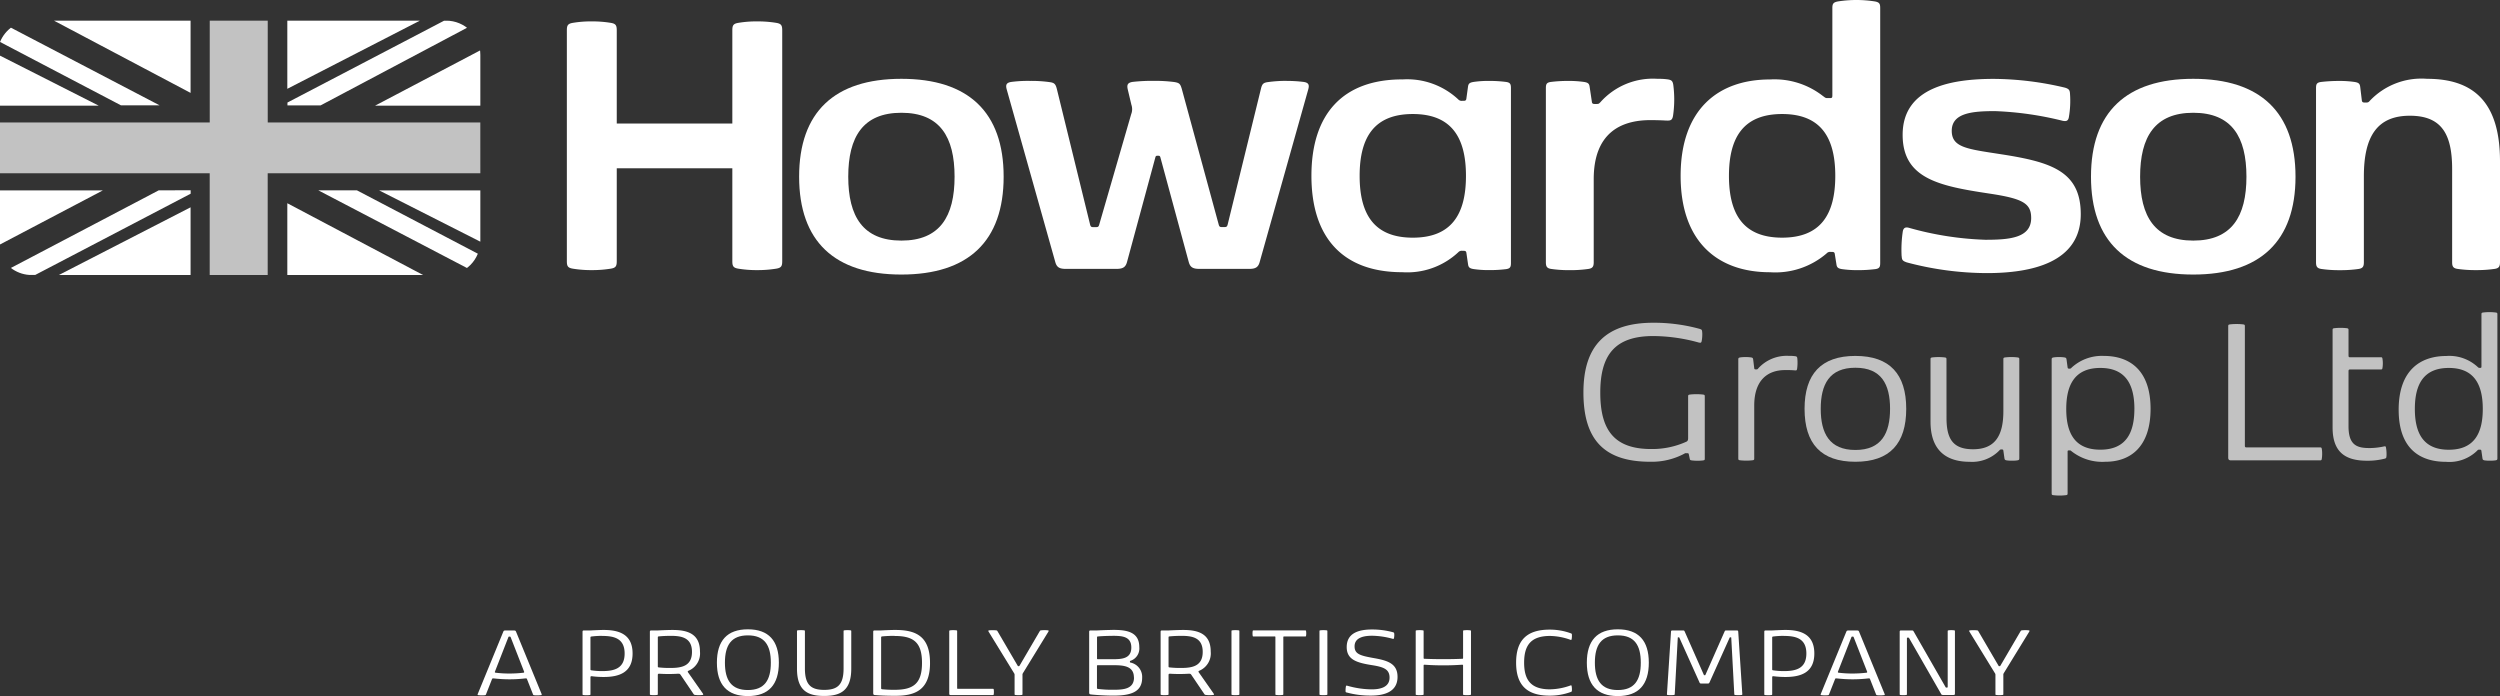 <svg xmlns="http://www.w3.org/2000/svg"
    xmlns:xlink="http://www.w3.org/1999/xlink" width="206.914" height="57.611" viewBox="0 0 206.914 57.611">
    <rect x="0" y="0" width="206.914" height="57.611" fill="#333333" stroke="none"/>
    <defs>
        <clipPath id="clip-path">
            <path id="Path_174" data-name="Path 174" d="M3.043,3.437A2.829,2.829,0,0,0,.421,5.208V22.72a2.826,2.826,0,0,0,2.622,1.769H37.351a2.825,2.825,0,0,0,2.826-2.825V6.264a2.827,2.827,0,0,0-2.826-2.827Z" transform="translate(-0.421 -3.437)" fill="none"/>
        </clipPath>
    </defs>
    <g id="Group_157" data-name="Group 157" transform="translate(-68.209 -33.153)">
        <g id="Group_154" data-name="Group 154" transform="translate(68.209 34.863)">
            <g id="Group_153" data-name="Group 153" clip-path="url(#clip-path)">
                <path id="Path_161" data-name="Path 161" d="M39.981,11.862H22.386V3.439h-4.8v8.423H.035v4.209H17.583v8.42h4.8v-8.42h17.6Z" transform="translate(-0.227 -3.438)" fill="rgba(255,255,255,0.7)"/>
                <path id="Path_162" data-name="Path 162" d="M0,9.044v4.247H8.38Z" transform="translate(-0.21 -6.256)" fill="#fff"/>
                <path id="Path_163" data-name="Path 163" d="M9.543,3.435l-.127.005,11.3,5.975V3.435Z" transform="translate(-4.943 -3.436)" fill="#fff"/>
                <path id="Path_164" data-name="Path 164" d="M13.414,10.443,0,3.436V5.088l10.217,5.355Z" transform="translate(-0.21 -3.437)" fill="#fff"/>
                <path id="Path_165" data-name="Path 165" d="M53.41,31.683,66.823,38.69V37.037L56.606,31.683Z" transform="translate(-27.062 -17.638)" fill="#fff"/>
                <path id="Path_166" data-name="Path 166" d="M0,36.279V31.695H8.718Z" transform="translate(-0.21 -17.644)" fill="#fff"/>
                <path id="Path_167" data-name="Path 167" d="M10.22,40.14l-.127-.005L21.057,34.5v5.64Z" transform="translate(-5.284 -19.052)" fill="#fff"/>
                <path id="Path_168" data-name="Path 168" d="M13.355,31.681l-13.335,7H3.138L16,31.959v-.285Z" transform="translate(-0.22 -17.637)" fill="#fff"/>
                <path id="Path_169" data-name="Path 169" d="M71.571,8.365v4.584H62.855Z" transform="translate(-31.81 -5.915)" fill="#fff"/>
                <path id="Path_170" data-name="Path 170" d="M59.08,3.433l.127.005L48.244,9.076V3.433Z" transform="translate(-24.464 -3.435)" fill="#fff"/>
                <path id="Path_171" data-name="Path 171" d="M64.224,3.452h-3L48.266,10.221v.238h2.742Z" transform="translate(-24.475 -3.445)" fill="#fff"/>
                <path id="Path_172" data-name="Path 172" d="M71.912,35.939V31.692h-8.38Z" transform="translate(-32.151 -17.643)" fill="#fff"/>
                <path id="Path_173" data-name="Path 173" d="M59.416,39.8l.127-.005-11.3-5.975V39.8Z" transform="translate(-24.463 -18.71)" fill="#fff"/>
            </g>
        </g>
        <path id="Path_175" data-name="Path 175" d="M269.588,64.171a6.843,6.843,0,0,0,2.887-.594c.135-.057.173-.133.173-.324v-3.4c0-.133,0-.173.153-.191a4.238,4.238,0,0,1,.536-.028,4.135,4.135,0,0,1,.536.028c.153.018.153.058.153.191V64.94c0,.115,0,.153-.135.173a3.176,3.176,0,0,1-.457.028,3.6,3.6,0,0,1-.479-.028c-.135-.02-.153-.04-.173-.135l-.075-.362c-.02-.077-.04-.1-.116-.1h-.1a.2.2,0,0,0-.153.038,5.731,5.731,0,0,1-2.83.67c-3.911,0-5.526-1.932-5.526-5.737,0-3.883,1.865-5.768,5.784-5.768a14.285,14.285,0,0,1,3.835.507c.172.058.191.077.209.25a1.771,1.771,0,0,1,.01.229,2.892,2.892,0,0,1-.048.516c-.019.1-.047.153-.123.153a.766.766,0,0,1-.125-.018,14.318,14.318,0,0,0-3.758-.536c-3.175,0-4.389,1.558-4.389,4.685,0,3.021,1.09,4.666,4.207,4.666" transform="translate(-64.72 6.146)" fill="rgba(255,255,255,0.7)"/>
        <path id="Path_176" data-name="Path 176" d="M289.91,59.363a2.831,2.831,0,0,1,.459-.028,2.763,2.763,0,0,1,.449.028c.135.028.153.058.173.191l.085.7c.01.085.048.1.124.1h.03a.159.159,0,0,0,.172-.077,3.181,3.181,0,0,1,2.515-1.043,3.622,3.622,0,0,1,.545.028c.143.02.163.058.181.191a3.624,3.624,0,0,1-.018.851c-.02.106-.048.145-.153.135a7.506,7.506,0,0,0-.842-.028c-1.473,0-2.554.86-2.554,2.935v4.34c0,.135,0,.173-.152.191a4.555,4.555,0,0,1-1.014,0c-.153-.018-.153-.057-.153-.191V59.554c0-.133.02-.163.153-.191" transform="translate(-77.677 3.372)" fill="rgba(255,255,255,0.7)"/>
        <path id="Path_177" data-name="Path 177" d="M305,67.024c2.152,0,2.869-1.378,2.869-3.406s-.717-3.4-2.869-3.4-2.869,1.377-2.869,3.4.717,3.406,2.869,3.406m0-7.784c2.85,0,4.207,1.51,4.207,4.379S307.854,68,305,68s-4.207-1.512-4.207-4.38,1.362-4.38,4.207-4.38" transform="translate(-83.228 3.371)" fill="rgba(255,255,255,0.7)"/>
        <path id="Path_178" data-name="Path 178" d="M323.08,64.471c0,1.74.536,2.591,2.2,2.591,1.712,0,2.506-.994,2.506-3.145V59.652c0-.133,0-.172.153-.191a3.619,3.619,0,0,1,.507-.028,3.581,3.581,0,0,1,.506.028c.153.02.153.058.153.191v8.137c0,.135-.018.163-.153.191a2.817,2.817,0,0,1-.459.028,2.777,2.777,0,0,1-.449-.028c-.133-.028-.153-.067-.172-.191l-.087-.612c-.01-.076-.048-.1-.124-.1h-.028a.181.181,0,0,0-.173.077A3.143,3.143,0,0,1,325,68.1c-1.894,0-3.243-.9-3.243-3.318v-5.13c0-.133,0-.172.153-.191a4.551,4.551,0,0,1,1.014,0c.153.02.153.058.153.191Z" transform="translate(-93.767 3.274)" fill="rgba(255,255,255,0.7)"/>
        <path id="Path_179" data-name="Path 179" d="M348.765,63.629c0-2.037-.737-3.394-2.82-3.394s-2.821,1.357-2.821,3.394S343.859,67,345.944,67s2.82-1.339,2.82-3.376M346.24,59.24c2.1,0,3.863,1.148,3.863,4.379,0,3.166-1.683,4.38-3.73,4.38a4.107,4.107,0,0,1-2.849-.9.133.133,0,0,0-.115-.038h-.058c-.1,0-.115.02-.115.115v3.4c0,.135,0,.173-.153.191a4.313,4.313,0,0,1-1.013,0c-.153-.018-.153-.056-.153-.191V59.556c0-.134.018-.163.153-.191a2.8,2.8,0,0,1,.459-.03,2.744,2.744,0,0,1,.449.03c.134.028.153.057.173.191l.085.631c.01.087.048.106.125.106h.028a.177.177,0,0,0,.173-.078,3.694,3.694,0,0,1,2.677-.975" transform="translate(-103.901 3.371)" fill="rgba(255,255,255,0.7)"/>
        <path id="Path_180" data-name="Path 180" d="M371.459,53.961a4.231,4.231,0,0,1,.535-.028,4.138,4.138,0,0,1,.536.028c.153.018.153.057.153.191v9.839c0,.115.019.153.153.153h6.043c.115,0,.153,0,.172.133a2.313,2.313,0,0,1,.029.392,2.643,2.643,0,0,1-.029.411c-.019.135-.057.135-.172.135h-7.344c-.153,0-.23-.058-.23-.23V54.153c0-.135,0-.173.153-.191" transform="translate(-118.676 6.039)" fill="rgba(255,255,255,0.7)"/>
        <path id="Path_181" data-name="Path 181" d="M390.147,57h2.486c.115,0,.153,0,.172.133a2.2,2.2,0,0,1,.029.374,2.28,2.28,0,0,1-.029.372c-.018.133-.057.133-.172.133h-2.486c-.133,0-.153.04-.153.155v4.55c0,1.607.747,1.8,1.76,1.8a5.683,5.683,0,0,0,1.166-.133.262.262,0,0,1,.087-.01c.048,0,.077.02.087.1a2.946,2.946,0,0,1,.048.555,1.182,1.182,0,0,1-.01.191c-.02.133-.02.133-.135.172a5.632,5.632,0,0,1-1.472.173c-1.816,0-2.849-.726-2.849-2.754V54.787c0-.135,0-.172.152-.191a4.552,4.552,0,0,1,1.014,0c.153.02.153.057.153.191v2.065c0,.115.02.153.153.153" transform="translate(-127.409 5.72)" fill="rgba(255,255,255,0.7)"/>
        <path id="Path_182" data-name="Path 182" d="M406.638,59.965c0-2.037-.727-3.394-2.812-3.394s-2.81,1.357-2.81,3.394.726,3.376,2.81,3.376,2.812-1.339,2.812-3.376m1.051,4.255a3.011,3.011,0,0,1-.459.028,2.956,2.956,0,0,1-.449-.028c-.135-.028-.153-.067-.173-.191l-.085-.593c-.01-.085-.048-.1-.124-.1h-.048a.176.176,0,0,0-.172.077,3.29,3.29,0,0,1-2.583.928c-2.142,0-3.92-1.061-3.92-4.312,0-3.271,1.8-4.447,3.94-4.447a3.452,3.452,0,0,1,2.62.928c.077.057.077.057.135.057h.057c.076,0,.1-.018.1-.133V52.172c0-.133,0-.173.153-.191a3.822,3.822,0,0,1,.506-.028,3.864,3.864,0,0,1,.507.028c.153.018.153.058.153.191V64.029c0,.133-.018.163-.153.191" transform="translate(-132.94 7.035)" fill="rgba(255,255,255,0.7)"/>
        <g id="Group_156" data-name="Group 156">
            <path id="Path_183" data-name="Path 183" d="M98.9,15.424V23.4c0,.4-.068.555-.492.625a9.64,9.64,0,0,1-1.581.12,9.257,9.257,0,0,1-1.564-.12c-.425-.069-.493-.225-.493-.625V4.306c0-.4.068-.555.493-.625a9.1,9.1,0,0,1,1.564-.121,9.469,9.469,0,0,1,1.581.121c.424.069.492.225.492.625v7.371m9.566,0V4.306c0-.4.068-.555.493-.625a9.106,9.106,0,0,1,1.564-.121,9.463,9.463,0,0,1,1.579.121c.425.069.493.225.493.625V23.4c0,.4-.068.555-.493.625a9.634,9.634,0,0,1-1.579.12,9.268,9.268,0,0,1-1.564-.12c-.425-.069-.493-.225-.493-.625V15.424" transform="translate(20.355 31.364)" fill="#fff"/>
            <path id="Path_184" data-name="Path 184" d="M146.3,21.218c0-3.3-1.224-5.29-4.4-5.29s-4.4,1.994-4.4,5.29,1.224,5.29,4.4,5.29,4.4-1.994,4.4-5.29m-12.866,0c0-5.342,2.922-8.1,8.463-8.1s8.464,2.757,8.464,8.1-2.924,8.1-8.464,8.1-8.463-2.758-8.463-8.1" transform="translate(0.915 26.558)" fill="#fff"/>
            <path id="Path_185" data-name="Path 185" d="M191.116,13.466a11.176,11.176,0,0,1,1.428.087c.408.069.459.259.357.625l-4.012,14.257c-.119.451-.34.589-.882.589h-4.1c-.561,0-.78-.139-.9-.589l-2.346-8.656c-.034-.1-.068-.12-.187-.12h-.034c-.119,0-.153.017-.187.12l-2.345,8.656c-.119.451-.34.589-.9.589h-4.165c-.543,0-.764-.139-.883-.589l-4.012-14.257c-.1-.365-.051-.555.357-.625a10.415,10.415,0,0,1,1.581-.087,10.818,10.818,0,0,1,1.615.1c.391.052.493.156.6.589l2.752,11.223c.051.173.119.189.272.189h.2c.153,0,.221-.017.272-.189l2.651-9.157a1.128,1.128,0,0,0,.017-.782l-.3-1.265c-.085-.382-.017-.555.39-.625a14.234,14.234,0,0,1,1.8-.087,11.973,11.973,0,0,1,1.683.1c.391.07.476.139.6.572l3.059,11.24c.051.173.119.189.272.189h.187c.153,0,.221-.017.272-.189l2.752-11.223c.1-.434.2-.537.6-.589a10.831,10.831,0,0,1,1.547-.1" transform="translate(-16.416 26.384)" fill="#fff"/>
            <path id="Path_186" data-name="Path 186" d="M222.691,21.2c0,3.209,1.223,5.117,4.4,5.117s4.4-1.908,4.4-5.117-1.224-5.117-4.4-5.117-4.4,1.908-4.4,5.117m3.518-7.978a6.191,6.191,0,0,1,4.639,1.647.383.383,0,0,0,.34.122h.1c.153,0,.221-.035.238-.191l.136-.989c.034-.242.136-.329.442-.381a8.342,8.342,0,0,1,1.292-.087,10.753,10.753,0,0,1,1.427.087c.34.052.391.191.391.52V28.4c0,.329-.051.467-.391.52A10.753,10.753,0,0,1,233.4,29a8.342,8.342,0,0,1-1.292-.087c-.306-.052-.408-.139-.442-.381l-.136-.936c-.017-.157-.085-.191-.238-.191h-.1a.38.38,0,0,0-.34.122,6.188,6.188,0,0,1-4.639,1.648c-4.861,0-7.512-2.811-7.512-7.979s2.652-7.978,7.512-7.978" transform="translate(-41.951 26.507)" fill="#fff"/>
            <path id="Path_187" data-name="Path 187" d="M262.225,15.078a5.809,5.809,0,0,1,4.759-1.959,5.344,5.344,0,0,1,.867.051c.306.053.374.156.425.434a9.243,9.243,0,0,1-.017,2.567c-.068.4-.221.416-.6.4-.306-.017-.782-.034-1.275-.034-2.5,0-4.691,1.109-4.691,4.89V28.3c0,.346-.085.5-.442.554a10.238,10.238,0,0,1-1.547.1,10,10,0,0,1-1.529-.1c-.357-.051-.442-.208-.442-.554V13.9c0-.329.051-.467.391-.52a11.42,11.42,0,0,1,1.46-.087,8.9,8.9,0,0,1,1.326.087c.306.053.408.139.442.381l.187,1.249c.017.156.085.191.238.191h.1c.187,0,.238,0,.34-.122" transform="translate(-61.579 26.558)" fill="#fff"/>
            <path id="Path_188" data-name="Path 188" d="M292.96,14.553c0-3.21-1.224-5.117-4.4-5.117s-4.4,1.907-4.4,5.117,1.224,5.116,4.4,5.116,4.4-1.907,4.4-5.116m-1.02-6.608c.221.173.238.173.408.173h.17c.17,0,.2-.034.2-.243V.66c0-.347.085-.469.442-.539a9.876,9.876,0,0,1,3.093,0c.357.07.425.191.425.539V21.751c0,.329-.051.467-.391.52a11.336,11.336,0,0,1-1.462.087,8.829,8.829,0,0,1-1.325-.087c-.306-.052-.408-.139-.442-.381l-.136-.85c-.017-.158-.085-.191-.238-.191h-.1a.38.38,0,0,0-.34.122,6.5,6.5,0,0,1-4.691,1.56c-4.316,0-7.393-2.5-7.393-7.977s3.077-7.978,7.393-7.978a6.506,6.506,0,0,1,4.385,1.37" transform="translate(-72.853 33.154)" fill="#fff"/>
            <path id="Path_189" data-name="Path 189" d="M316.93,27.809a10.233,10.233,0,0,1,.1-2.081c.068-.313.255-.347.51-.279a26.2,26.2,0,0,0,6.322.99c1.971,0,3.79-.139,3.79-1.8,0-1.231-.714-1.612-3.5-2.03-4.148-.624-7.138-1.248-7.138-4.855,0-3.972,4.112-4.631,7.564-4.631a26.058,26.058,0,0,1,5.879.728c.323.1.391.208.408.486a7.913,7.913,0,0,1-.1,1.994c-.068.295-.238.312-.51.26a27.032,27.032,0,0,0-5.59-.8c-1.853,0-3.587.139-3.587,1.63,0,1.4,1.326,1.509,4.1,1.942,4.131.641,6.578,1.405,6.578,4.961,0,4.023-4.113,4.873-7.766,4.873a25.965,25.965,0,0,1-6.628-.884c-.357-.122-.408-.208-.425-.5" transform="translate(-91.332 26.559)" fill="#fff"/>
            <path id="Path_190" data-name="Path 190" d="M361.33,21.218c0-3.3-1.224-5.29-4.4-5.29s-4.4,1.994-4.4,5.29,1.224,5.29,4.4,5.29,4.4-1.994,4.4-5.29m-12.866,0c0-5.342,2.922-8.1,8.463-8.1s8.464,2.757,8.464,8.1-2.924,8.1-8.464,8.1-8.463-2.758-8.463-8.1" transform="translate(-107.193 26.558)" fill="#fff"/>
            <path id="Path_191" data-name="Path 191" d="M390.352,14.955a5.886,5.886,0,0,1,4.759-1.839c3.908,0,6.034,1.994,6.034,6.834v8.344c0,.346-.086.5-.442.554a10.259,10.259,0,0,1-1.548.1,9.988,9.988,0,0,1-1.529-.1c-.357-.053-.442-.208-.442-.554v-7.7c0-2.828-.816-4.422-3.5-4.422s-3.806,1.683-3.806,5.012V28.3c0,.346-.085.5-.442.554a10.244,10.244,0,0,1-1.547.1,10,10,0,0,1-1.529-.1c-.357-.053-.442-.208-.442-.554V13.9c0-.329.051-.467.391-.52a12.608,12.608,0,0,1,1.53-.087,8.4,8.4,0,0,1,1.291.087c.306.053.408.139.442.381l.136,1.127c.017.156.085.191.238.191h.068c.187,0,.221,0,.34-.122" transform="translate(-126.022 26.56)" fill="#fff"/>
            <rect id="Rectangle_9" data-name="Rectangle 9" width="9.696" height="3.704" transform="translate(119.188 43.377)" fill="#fff"/>
        </g>
        <g id="Group_155" data-name="Group 155">
            <path id="Path_192" data-name="Path 192" d="M82.553,108.5a9.93,9.93,0,0,0,1.15-.068c.045,0,.068-.023.068-.058a.133.133,0,0,0-.014-.051l-1.105-2.832c-.017-.046-.035-.046-.072-.046h-.045c-.037,0-.055,0-.072.046l-1.105,2.832a.124.124,0,0,0-.014.051c0,.035.022.054.068.058a9.431,9.431,0,0,0,1.142.068m1.368.4h-.037a11.311,11.311,0,0,1-1.319.078,11.935,11.935,0,0,1-1.336-.078h-.037c-.045,0-.068.018-.091.078l-.487,1.237c-.027.064-.036.072-.126.081-.07.006-.142.01-.21.01-.109,0-.214-.01-.3-.018-.045,0-.064-.018-.064-.045a.234.234,0,0,1,.018-.064l2.109-5.142c.037-.082.064-.1.173-.1h.71c.109,0,.136.018.173.1l2.109,5.142a.235.235,0,0,1,.018.064c0,.027-.018.041-.064.045-.087.008-.2.018-.317.018a1.591,1.591,0,0,1-.22-.01c-.09-.008-.1-.017-.126-.081l-.487-1.237c-.022-.06-.045-.078-.09-.078" transform="translate(27.822 -19.601)" fill="#fff"/>
            <path id="Path_193" data-name="Path 193" d="M99,105.34a6.978,6.978,0,0,0-.891.054c-.055.01-.074.023-.074.09V108.1c0,.068.018.082.074.091a6.031,6.031,0,0,0,.891.064c.959,0,1.864-.186,1.864-1.455s-.9-1.455-1.864-1.455m-.864,3.338c-.078-.014-.1.023-.1.087v1.377c0,.064,0,.082-.073.092a2.025,2.025,0,0,1-.255.013,2.053,2.053,0,0,1-.254-.013c-.074-.01-.074-.028-.074-.092V105c0-.082.037-.109.109-.109h.545s.778-.041,1.088-.041c1.259,0,2.4.342,2.4,1.947s-1.146,1.946-2.4,1.946a7.667,7.667,0,0,1-.987-.064" transform="translate(19.043 -19.559)" fill="#fff"/>
            <path id="Path_194" data-name="Path 194" d="M109.322,107.949a8.291,8.291,0,0,0,.973.046c.959,0,1.782-.173,1.782-1.329s-.823-1.336-1.782-1.327a9.314,9.314,0,0,0-.973.045c-.055.01-.072.022-.072.09v2.383c0,.07.017.082.072.092m3.619,2.282a2.426,2.426,0,0,1-.286.014,2.578,2.578,0,0,1-.292-.014c-.109-.014-.118-.027-.163-.09l-1.06-1.57c-.06-.087-.087-.1-.214-.1a12.331,12.331,0,0,1-1.568,0c-.082,0-.109.035-.109.109v1.56c0,.064,0,.081-.074.09a1.755,1.755,0,0,1-.255.014,1.781,1.781,0,0,1-.254-.014c-.074-.01-.074-.027-.074-.09V105c0-.081.037-.109.109-.109h.547s.731-.041,1.222-.041c1.228,0,2.269.31,2.269,1.788a1.556,1.556,0,0,1-.955,1.591c-.06.028-.074.069-.037.123l1.228,1.755c.045.064.054.117-.037.127" transform="translate(13.404 -19.558)" fill="#fff"/>
            <path id="Path_195" data-name="Path 195" d="M122.312,109.773c1.364,0,1.9-.8,1.9-2.265s-.537-2.259-1.9-2.259-1.9.8-1.9,2.259.537,2.265,1.9,2.265m0-5.025c1.718,0,2.564.942,2.564,2.76s-.846,2.765-2.564,2.765-2.564-.946-2.564-2.765.846-2.76,2.564-2.76" transform="translate(7.796 -19.509)" fill="#fff"/>
            <path id="Path_196" data-name="Path 196" d="M135.333,109.829c1.082,0,1.6-.4,1.6-1.764v-3.074c0-.064,0-.082.073-.092a1.973,1.973,0,0,1,.246-.013,1.922,1.922,0,0,1,.245.013c.072.01.072.028.072.092v3.078c0,1.8-.864,2.263-2.245,2.263s-2.247-.459-2.247-2.263v-3.078c0-.064,0-.082.073-.092a2.1,2.1,0,0,1,.255-.013,2.026,2.026,0,0,1,.255.013c.073.01.073.028.073.092v3.074c0,1.363.518,1.764,1.6,1.764" transform="translate(1.095 -19.578)" fill="#fff"/>
            <path id="Path_197" data-name="Path 197" d="M147.54,105.34a9.862,9.862,0,0,0-1.041.045c-.055.01-.078.022-.078.1v4.174c0,.074.022.086.078.1a9.859,9.859,0,0,0,1.041.045c1.55,0,2.264-.514,2.264-2.228s-.714-2.228-2.264-2.228m2.928,2.228c0,2.323-1.319,2.724-2.891,2.724-.911,0-1.411-.041-1.683-.064-.1-.01-.128-.055-.128-.164V105c0-.081.037-.109.109-.109h.545s.71-.041,1.156-.041c1.573,0,2.891.4,2.891,2.72" transform="translate(-5.285 -19.559)" fill="#fff"/>
            <path id="Path_198" data-name="Path 198" d="M158.492,104.9a2.063,2.063,0,0,1,.255-.014,1.99,1.99,0,0,1,.254.014c.074.01.074.027.074.09v4.679c0,.056.008.074.072.074h2.875c.054,0,.072,0,.082.064a1.18,1.18,0,0,1,.013.185,1.361,1.361,0,0,1-.013.2c-.01.064-.028.064-.082.064H158.53c-.074,0-.109-.027-.109-.109v-5.152c0-.064,0-.081.072-.09" transform="translate(-11.647 -19.578)" fill="#fff"/>
            <path id="Path_199" data-name="Path 199" d="M169.3,104.9a2.709,2.709,0,0,1,.282-.014,2.4,2.4,0,0,1,.273.014c.09.014.09.045.045.119l-2.111,3.441a.273.273,0,0,0-.027.156v1.545c0,.064,0,.082-.072.09a1.755,1.755,0,0,1-.255.014,1.793,1.793,0,0,1-.255-.014c-.072-.008-.072-.027-.072-.09V108.6a.233.233,0,0,0-.045-.156l-2.1-3.423c-.045-.078-.041-.109.045-.119a2.907,2.907,0,0,1,.568,0c.074.01.082.014.119.074l1.664,2.846c.027.045.036.045.073.045h.018c.035,0,.045,0,.072-.045l1.665-2.846c.037-.055.041-.064.109-.074" transform="translate(-14.926 -19.578)" fill="#fff"/>
            <path id="Path_200" data-name="Path 200" d="M185.4,108.782c0-.955-.873-1.014-1.683-1.014h-1.3c-.064,0-.074.018-.074.072v1.792c0,.072.018.09.083.1a9.529,9.529,0,0,0,1.3.068c.811,0,1.683-.06,1.683-1.018m-1.792-3.442c-.582,0-1.01.031-1.191.049-.06,0-.078.023-.078.087V107.2c0,.054.01.072.074.072h1.2c.774,0,1.564-.035,1.564-.969s-.79-.967-1.564-.967m0-.492c1.091,0,2.224.109,2.224,1.428a1.07,1.07,0,0,1-.747,1.137c-.027.009-.027.017-.027.046v.045c0,.027,0,.035.027.045a1.213,1.213,0,0,1,.984,1.268c0,1.183-.955,1.473-2.393,1.473-.692,0-1.591-.064-1.864-.1-.1-.014-.128-.055-.128-.164V105c0-.082.037-.109.109-.109h.545s.774-.041,1.269-.041" transform="translate(-23.343 -19.559)" fill="#fff"/>
            <path id="Path_201" data-name="Path 201" d="M194.334,107.949a8.289,8.289,0,0,0,.973.046c.959,0,1.782-.173,1.782-1.329s-.823-1.336-1.782-1.327a9.312,9.312,0,0,0-.973.045c-.055.01-.072.022-.072.09v2.383c0,.07.017.082.072.092m3.619,2.282a2.433,2.433,0,0,1-.286.014,2.575,2.575,0,0,1-.291-.014c-.109-.014-.118-.027-.163-.09l-1.06-1.57c-.06-.087-.087-.1-.214-.1a12.33,12.33,0,0,1-1.568,0c-.082,0-.109.035-.109.109v1.56c0,.064,0,.081-.074.09a1.755,1.755,0,0,1-.255.014,1.781,1.781,0,0,1-.254-.014c-.074-.01-.074-.027-.074-.09V105c0-.081.037-.109.109-.109h.547s.731-.041,1.222-.041c1.228,0,2.269.31,2.269,1.788a1.556,1.556,0,0,1-.955,1.591c-.06.028-.074.069-.037.123l1.228,1.755c.045.064.054.117-.037.127" transform="translate(-29.337 -19.558)" fill="#fff"/>
            <path id="Path_202" data-name="Path 202" d="M205.981,110.25a1.767,1.767,0,0,1-.255.014,1.818,1.818,0,0,1-.255-.014c-.072-.01-.072-.027-.072-.09v-5.171c0-.064,0-.082.072-.09a2.067,2.067,0,0,1,.255-.014,2,2,0,0,1,.255.014c.072.008.072.027.072.09v5.171c0,.064,0,.081-.072.09" transform="translate(-35.266 -19.577)" fill="#fff"/>
            <path id="Path_203" data-name="Path 203" d="M210.733,105.431H209c-.054,0-.072,0-.082-.064a1.281,1.281,0,0,1-.013-.185,1.227,1.227,0,0,1,.013-.187c.01-.064.028-.064.082-.064h4.257c.054,0,.073,0,.081.064a1.053,1.053,0,0,1,.014.187,1.092,1.092,0,0,1-.014.185c-.008.064-.027.064-.081.064h-1.728c-.064,0-.074.018-.074.072v4.679c0,.064,0,.083-.073.092a2.035,2.035,0,0,1-.254.012,2.089,2.089,0,0,1-.255-.012c-.074-.01-.074-.028-.074-.092V105.5c0-.054-.008-.072-.072-.072" transform="translate(-37.031 -19.601)" fill="#fff"/>
            <path id="Path_204" data-name="Path 204" d="M220.627,110.25a1.767,1.767,0,0,1-.255.014,1.817,1.817,0,0,1-.255-.014c-.072-.01-.072-.027-.072-.09v-5.171c0-.064,0-.082.072-.09a2.067,2.067,0,0,1,.255-.014,2,2,0,0,1,.255.014c.072.008.072.027.072.09v5.171c0,.064,0,.081-.072.09" transform="translate(-42.629 -19.577)" fill="#fff"/>
            <path id="Path_205" data-name="Path 205" d="M224.487,110c-.1-.033-.1-.041-.1-.177a1.8,1.8,0,0,1,.028-.323c.008-.051.022-.074.058-.074a.361.361,0,0,1,.06.01,7.586,7.586,0,0,0,2.01.3c.71,0,1.485-.169,1.485-.973,0-.691-.49-.878-1.432-1.028-1.276-.2-2.114-.45-2.114-1.5,0-1.186,1.037-1.455,2.1-1.455a6.515,6.515,0,0,1,1.733.228c.081.027.09.035.1.117a.625.625,0,0,1,.006.109,1.4,1.4,0,0,1-.024.251c-.009.05-.023.072-.058.072a.313.313,0,0,1-.06-.008,6.664,6.664,0,0,0-1.7-.251c-.677,0-1.446.146-1.446.878,0,.64.473.772,1.6.972s1.956.446,1.956,1.555c0,1.259-1.128,1.547-2.192,1.547a7.441,7.441,0,0,1-2.014-.255" transform="translate(-44.812 -19.527)" fill="#fff"/>
            <path id="Path_206" data-name="Path 206" d="M240.055,104.9a2.062,2.062,0,0,1,.255-.014,1.99,1.99,0,0,1,.254.014c.074.01.074.027.074.09v5.171c0,.064,0,.082-.074.09a1.733,1.733,0,0,1-.254.014,1.794,1.794,0,0,1-.255-.014c-.072-.008-.072-.027-.072-.09v-2.342c0-.055-.018-.073-.074-.073-.527.036-1.046.054-1.564.054s-1.027-.018-1.555-.054c-.054,0-.072.017-.072.073v2.342c0,.064,0,.082-.074.09a1.732,1.732,0,0,1-.254.014,1.793,1.793,0,0,1-.255-.014c-.072-.008-.072-.027-.072-.09V104.99c0-.064,0-.081.072-.09a2.063,2.063,0,0,1,.255-.014,1.99,1.99,0,0,1,.254.014c.074.01.074.027.074.09v2.192c0,.055.018.074.072.074.523.022,1.041.031,1.56.031s1.037-.008,1.56-.031c.055,0,.074-.018.074-.074V104.99c0-.064,0-.081.072-.09" transform="translate(-50.682 -19.578)" fill="#fff"/>
            <path id="Path_207" data-name="Path 207" d="M255.589,109.738a5.223,5.223,0,0,0,1.683-.319c.064-.023.091-.013.1.064a1.458,1.458,0,0,1,.018.378c-.009.064-.027.072-.1.1a5.013,5.013,0,0,1-1.733.3c-1.909,0-2.782-.887-2.782-2.732s.873-2.733,2.782-2.733a5.047,5.047,0,0,1,1.733.3c.078.032.1.041.1.1a1.458,1.458,0,0,1-.018.378c-.013.077-.04.087-.1.064a5.238,5.238,0,0,0-1.683-.319c-1.56,0-2.151.737-2.151,2.21s.591,2.21,2.151,2.21" transform="translate(-59.084 -19.532)" fill="#fff"/>
            <path id="Path_208" data-name="Path 208" d="M267.113,109.773c1.364,0,1.9-.8,1.9-2.265s-.536-2.259-1.9-2.259-1.9.8-1.9,2.259.536,2.265,1.9,2.265m0-5.025c1.719,0,2.564.942,2.564,2.76s-.846,2.765-2.564,2.765-2.565-.946-2.565-2.765.847-2.76,2.565-2.76" transform="translate(-65.003 -19.509)" fill="#fff"/>
            <path id="Path_209" data-name="Path 209" d="M280.571,109.229l-1.66-3.688c-.017-.037-.017-.037-.062-.037h-.028c-.027,0-.045,0-.045.037l-.25,4.651c-.005.055-.01.074-.074.083a1.944,1.944,0,0,1-.259.014,1.794,1.794,0,0,1-.25-.014c-.055-.009-.064-.027-.064-.064l.336-5.16c0-.1.037-.118.146-.118h.809c.119,0,.138,0,.183.1l1.578,3.57c.017.037.017.037.054.037h.027c.037,0,.037,0,.055-.037l1.578-3.57c.045-.1.064-.1.181-.1h.81c.108,0,.14.017.145.118l.337,5.16c0,.037-.01.055-.064.064a1.925,1.925,0,0,1-.26.014,2.109,2.109,0,0,1-.269-.014c-.062-.009-.068-.027-.072-.083l-.25-4.651c0-.037-.018-.037-.047-.037h-.027c-.045,0-.045,0-.064.037l-1.659,3.688c-.041.09-.074.1-.183.1h-.473c-.109,0-.14-.01-.181-.1" transform="translate(-71.705 -19.601)" fill="#fff"/>
            <path id="Path_210" data-name="Path 210" d="M295.7,105.34a6.977,6.977,0,0,0-.891.054c-.055.01-.074.023-.074.09V108.1c0,.068.018.082.074.091a6.016,6.016,0,0,0,.891.064c.959,0,1.864-.186,1.864-1.455s-.9-1.455-1.864-1.455m-.864,3.338c-.078-.014-.1.023-.1.087v1.377c0,.064,0,.082-.073.092a2.026,2.026,0,0,1-.255.013,2.1,2.1,0,0,1-.255-.013c-.072-.01-.072-.028-.072-.092V105c0-.082.037-.109.109-.109h.545s.778-.041,1.088-.041c1.259,0,2.4.342,2.4,1.947s-1.146,1.946-2.4,1.946a7.67,7.67,0,0,1-.987-.064" transform="translate(-79.85 -19.559)" fill="#fff"/>
            <path id="Path_211" data-name="Path 211" d="M306.1,108.5a9.923,9.923,0,0,0,1.15-.068c.045,0,.068-.023.068-.058a.132.132,0,0,0-.014-.051l-1.105-2.832c-.017-.046-.035-.046-.072-.046h-.045c-.037,0-.055,0-.072.046l-1.105,2.832a.125.125,0,0,0-.014.051c0,.035.023.054.068.058a9.428,9.428,0,0,0,1.142.068m1.368.4h-.037a11.31,11.31,0,0,1-1.318.078,11.923,11.923,0,0,1-1.337-.078h-.037c-.045,0-.068.018-.09.078l-.487,1.237c-.027.064-.036.072-.128.081-.068.006-.14.01-.208.01-.109,0-.214-.01-.3-.018-.045,0-.064-.018-.064-.045a.234.234,0,0,1,.018-.064l2.109-5.142c.037-.082.064-.1.173-.1h.71c.109,0,.136.018.173.1l2.109,5.142a.235.235,0,0,1,.018.064c0,.027-.018.041-.064.045-.086.008-.2.018-.317.018a1.547,1.547,0,0,1-.218-.01c-.092-.008-.1-.017-.128-.081l-.487-1.237c-.022-.06-.045-.078-.09-.078" transform="translate(-84.569 -19.601)" fill="#fff"/>
            <path id="Path_212" data-name="Path 212" d="M320.652,104.9a1.861,1.861,0,0,1,.237-.014,1.815,1.815,0,0,1,.237.014c.064.01.064.027.064.09v5.152c0,.082-.037.109-.109.109h-.868c-.1,0-.123-.008-.164-.082L317.4,105.55c-.028-.045-.037-.045-.082-.045h-.027c-.055,0-.074.008-.074.064v4.593c0,.064,0,.082-.064.09a1.536,1.536,0,0,1-.236.014,1.575,1.575,0,0,1-.235-.014c-.064-.008-.064-.027-.064-.09v-5.143c0-.082.036-.109.109-.109h.881c.1,0,.123.008.164.081l2.638,4.6c.027.047.035.047.082.047h.027c.054,0,.072-.01.072-.064v-4.58c0-.064,0-.081.064-.09" transform="translate(-91.18 -19.578)" fill="#fff"/>
            <path id="Path_213" data-name="Path 213" d="M332.556,104.9a2.709,2.709,0,0,1,.282-.014,2.424,2.424,0,0,1,.273.014c.091.014.091.045.045.119l-2.111,3.441a.273.273,0,0,0-.027.156v1.545c0,.064,0,.082-.072.09a1.757,1.757,0,0,1-.255.014,1.807,1.807,0,0,1-.255-.014c-.072-.008-.072-.027-.072-.09V108.6a.231.231,0,0,0-.046-.156l-2.1-3.423c-.045-.078-.041-.109.045-.119a2.906,2.906,0,0,1,.568,0c.074.01.082.014.119.074l1.664,2.846c.027.045.036.045.073.045h.018c.035,0,.045,0,.072-.045l1.665-2.846c.037-.055.041-.064.109-.074" transform="translate(-97.001 -19.578)" fill="#fff"/>
        </g>
    </g>
</svg>
